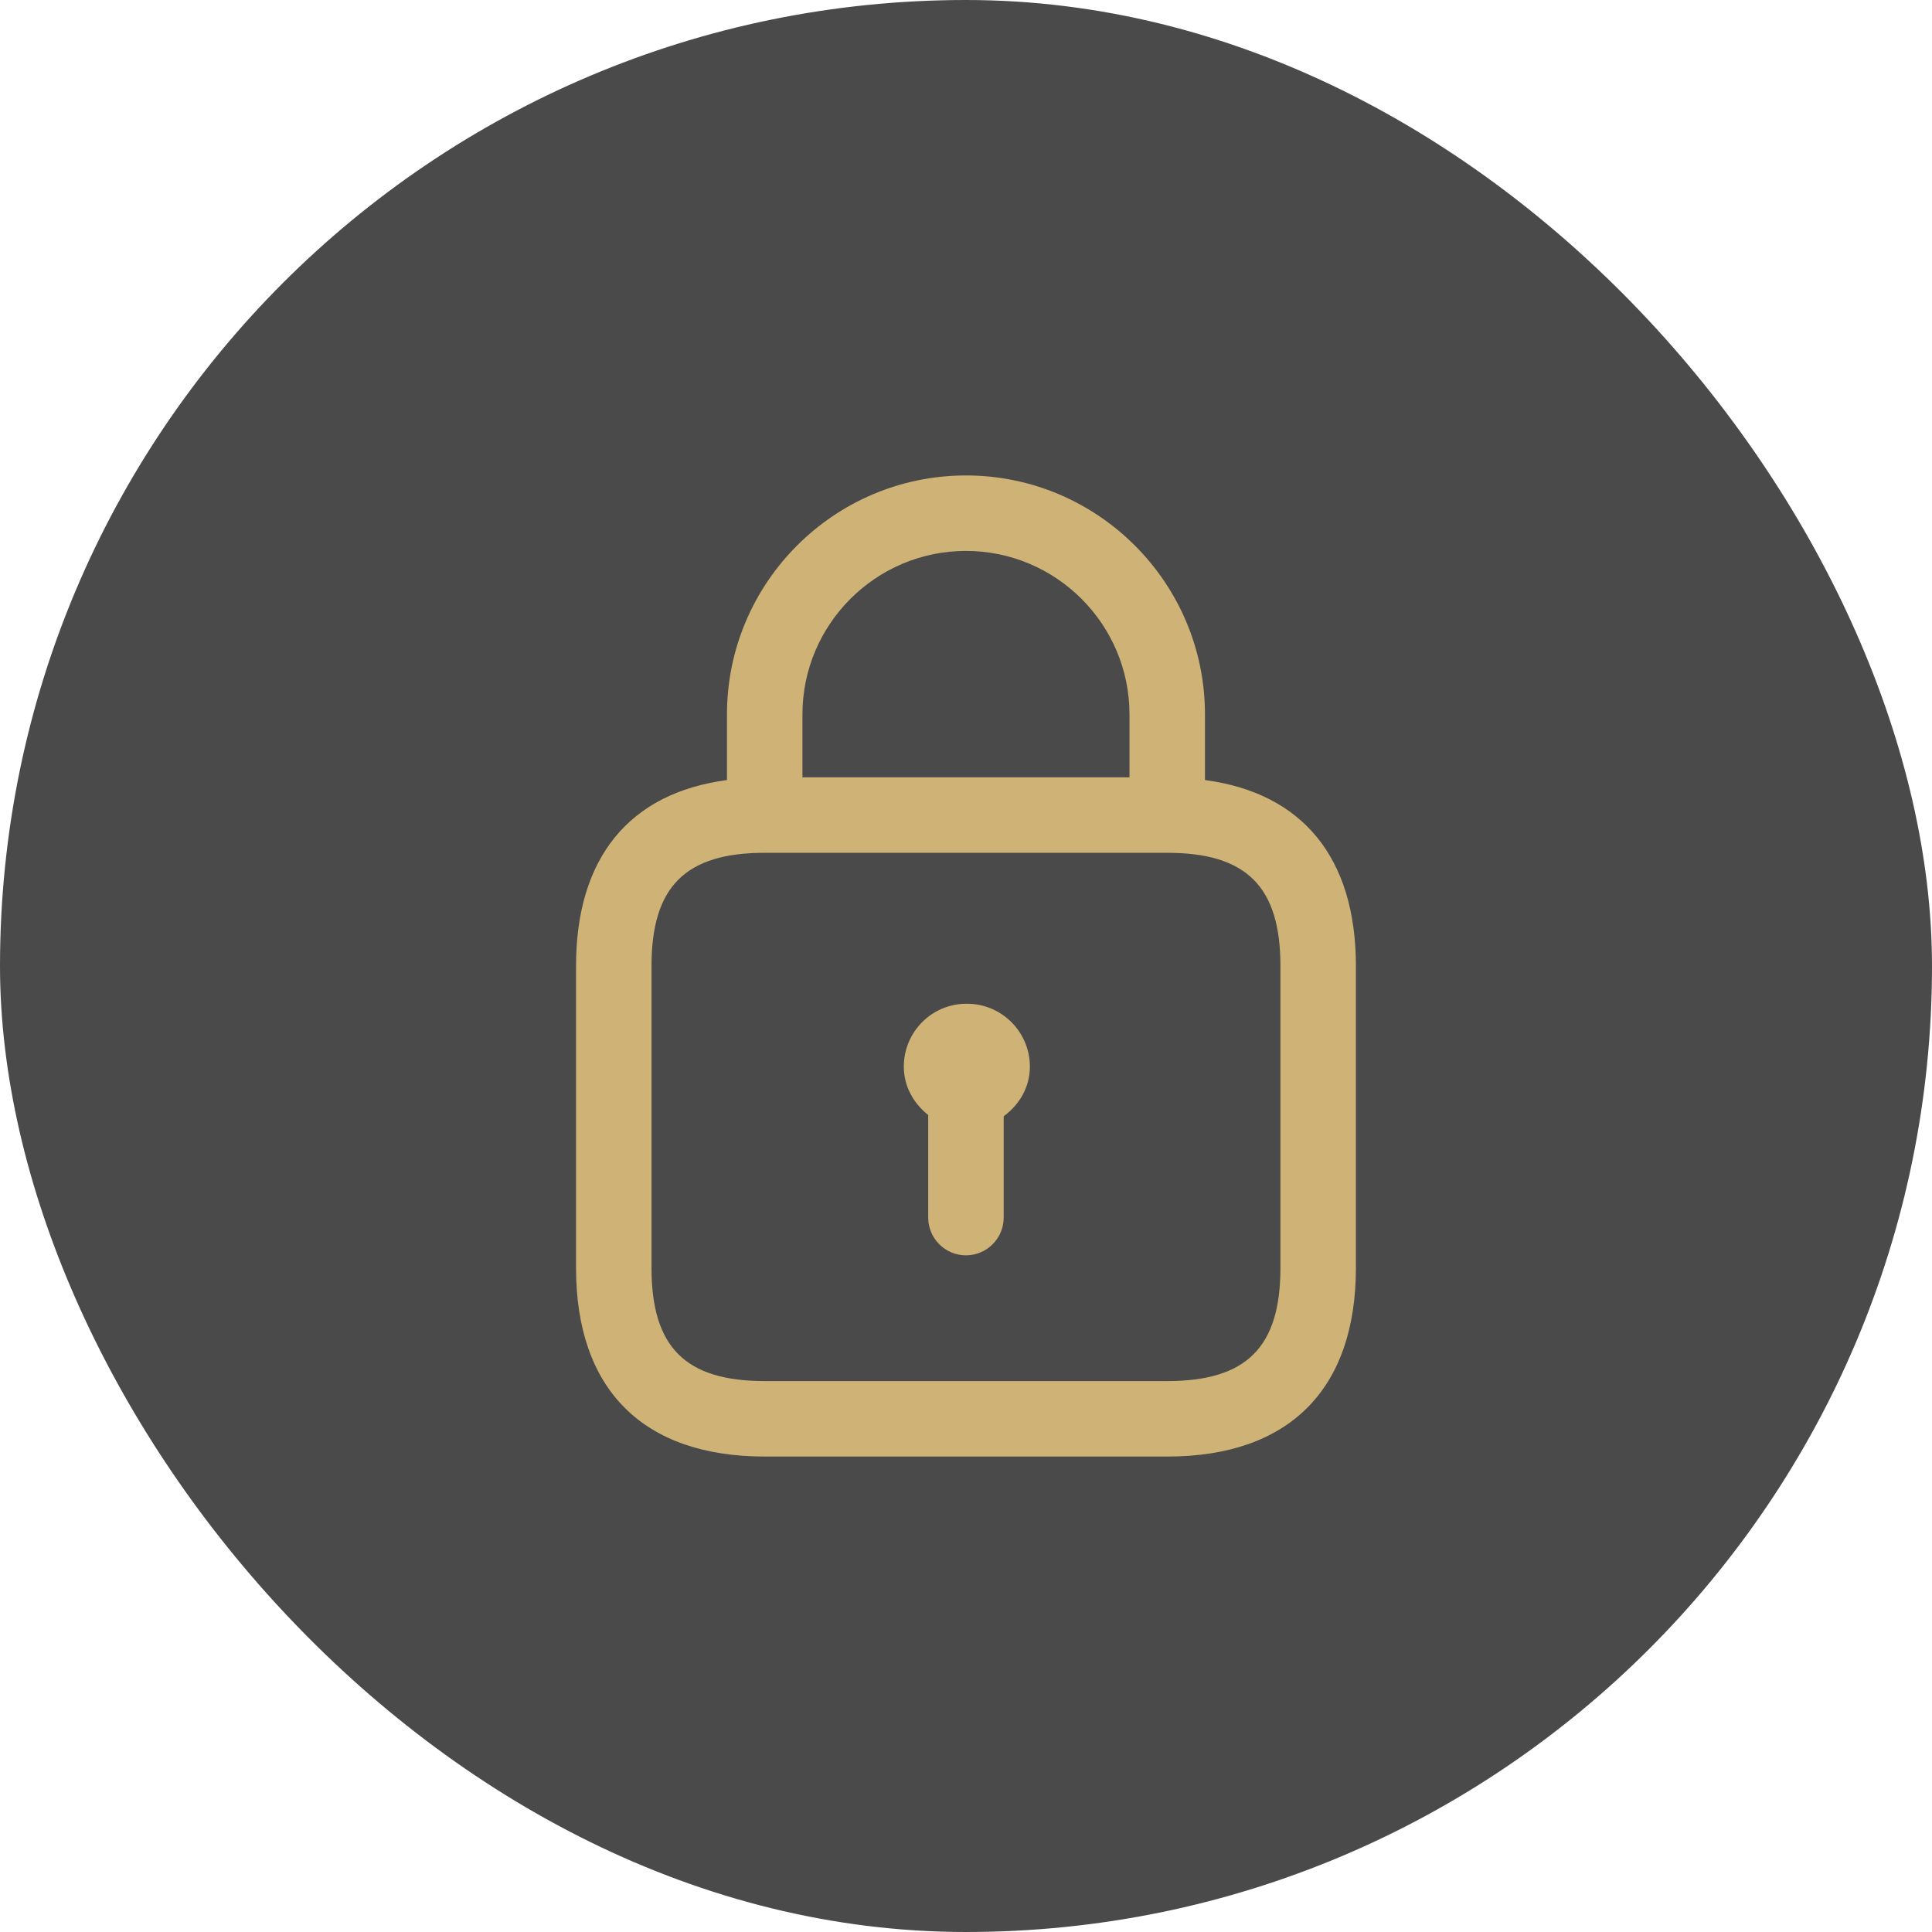 <svg width="32" height="32" viewBox="0 0 32 32" fill="none" xmlns="http://www.w3.org/2000/svg">
<rect width="32" height="32" rx="16" fill="#4A4A4A"/>
<path d="M19.958 12.92V11.833C19.958 9.651 18.182 7.875 15.999 7.875C13.817 7.875 12.041 9.651 12.041 11.833V12.92C10.426 13.134 9.541 14.205 9.541 16V21C9.541 23.015 10.651 24.125 12.666 24.125H19.333C21.348 24.125 22.458 23.015 22.458 21V16C22.458 14.206 21.573 13.135 19.958 12.92ZM15.999 9.125C17.493 9.125 18.708 10.34 18.708 11.833V12.875H13.291V11.833C13.291 10.34 14.506 9.125 15.999 9.125ZM21.208 21C21.208 22.314 20.647 22.875 19.333 22.875H12.666C11.352 22.875 10.791 22.314 10.791 21V16C10.791 14.686 11.352 14.125 12.666 14.125H19.333C20.647 14.125 21.208 14.686 21.208 16V21ZM17.058 17.667C17.058 18.01 16.881 18.3 16.624 18.489V20.167C16.624 20.512 16.344 20.792 15.999 20.792C15.654 20.792 15.374 20.512 15.374 20.167V18.468C15.134 18.277 14.97 17.996 14.97 17.667C14.97 17.092 15.433 16.625 16.008 16.625H16.016C16.591 16.625 17.058 17.092 17.058 17.667Z" fill="#CFB376"/>
</svg>
